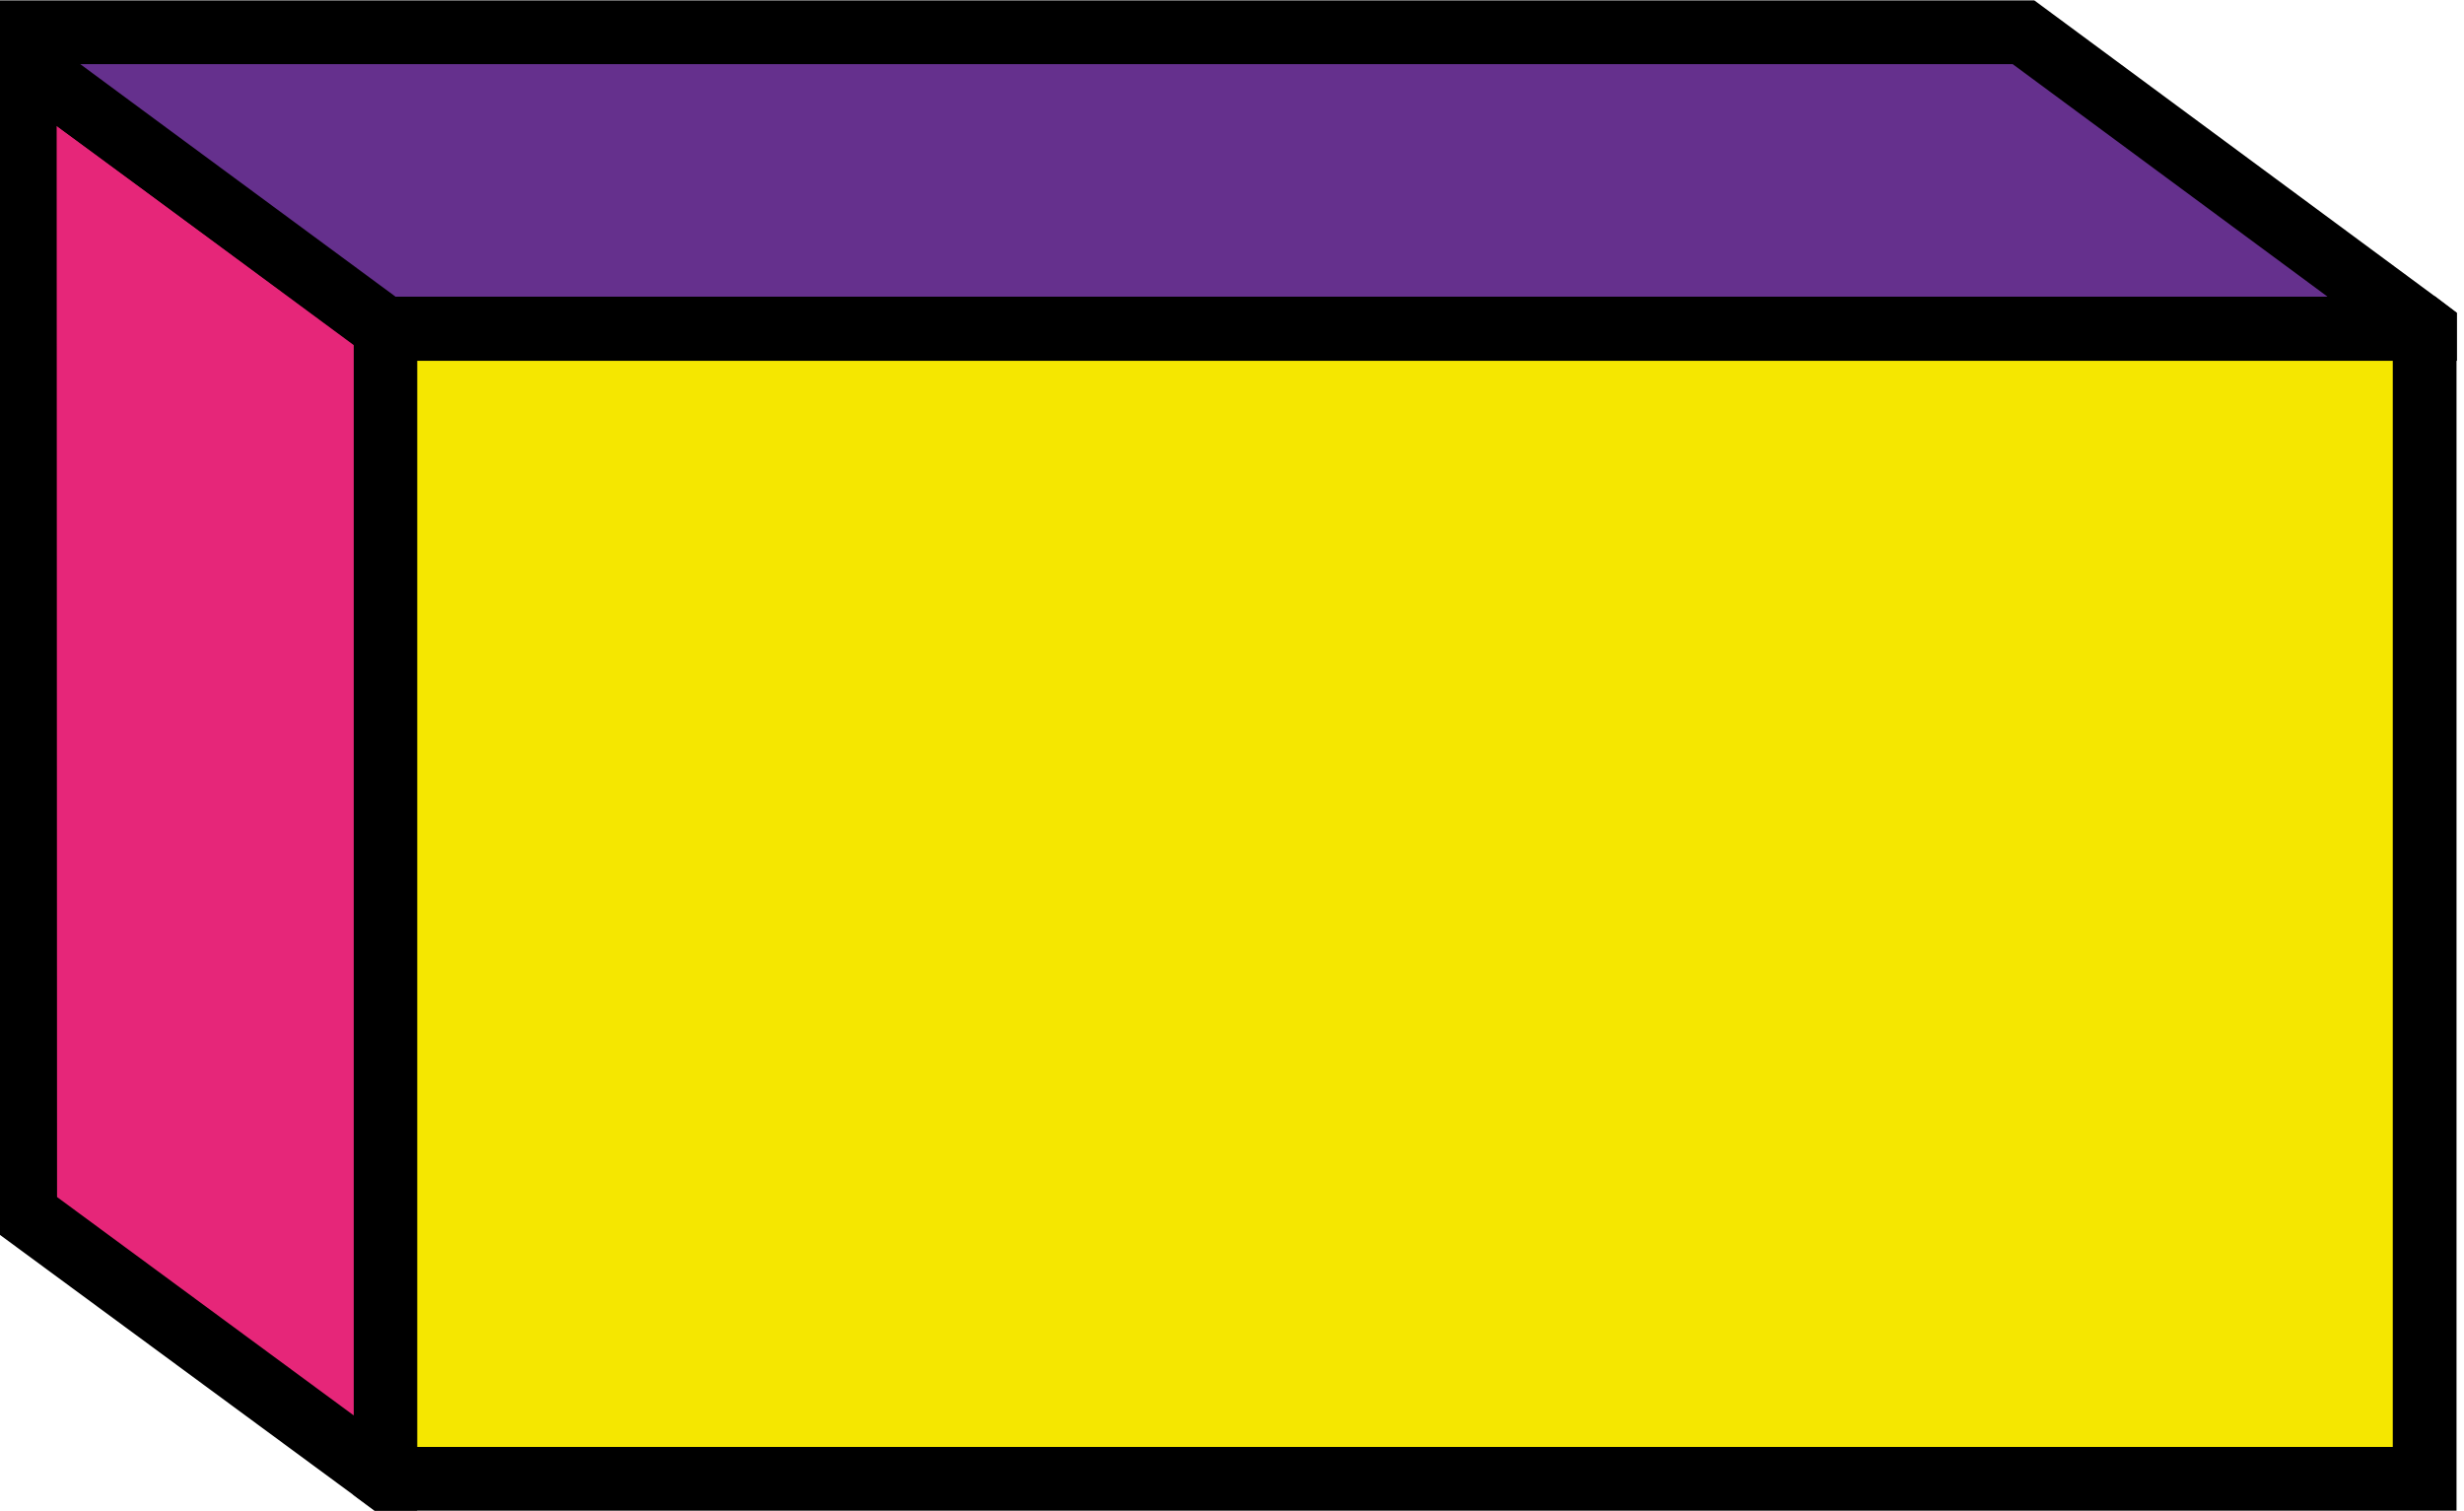 <?xml version="1.0" encoding="UTF-8"?> <!-- Generator: Adobe Illustrator 24.0.3, SVG Export Plug-In . SVG Version: 6.00 Build 0) --> <svg xmlns="http://www.w3.org/2000/svg" xmlns:xlink="http://www.w3.org/1999/xlink" id="Layer_1" x="0px" y="0px" viewBox="0 0 626.2 383.9" style="enable-background:new 0 0 626.2 383.9;" xml:space="preserve"> <style type="text/css"> .st0{fill:#F5E700;} .st1{fill:#E62679;} .st2{fill:#65308D;} </style> <title>BLOCK</title> <g id="Layer_2_1_"> <g id="Layer_1-2"> <g id="Layer_2-2"> <g id="BEzkassira"> <rect x="97.9" y="83.4" class="st0" width="518.4" height="292.4"></rect> <path d="M618.8,75.3H89.8v304.6l5.4,4h529.1V79.5L618.8,75.3z M608.3,367.7H106V91.5h502.1v276.2H608.3z"></path> <polygon class="st1" points="6.3,308.4 97.9,375.8 97.9,83.4 6.3,16 "></polygon> <path d="M100.7,75.4L100.7,75.4l-58.5-43L9.4,8.2l-11-8.1L-1.8,0v312.5l91.6,67.4l5.4,4H106V79.3L100.7,75.4z M14.4,32 l18.1,13.3l57.4,42.2v272.2l-75.4-55.5L14.4,32L14.4,32z"></path> <polygon class="st2" points="616.3,83.5 97.9,83.5 89.8,77.6 37.4,38.9 -1.8,9.9 -1.8,8.2 514.3,8.2 605.2,75.3 616.1,83.4 "></polygon> <path d="M618.8,75.3L517,0.1H-1.8V20l8.1,6l26.2,19.3l57.4,42.4l5.3,4h529.2V79.5L618.8,75.3z M20.4,16.3h491.1l79.9,59l0.1,0.1 h-491l-0.1-0.1L42.2,32.4L20.4,16.3z"></path> </g> </g> </g> </g> </svg> 